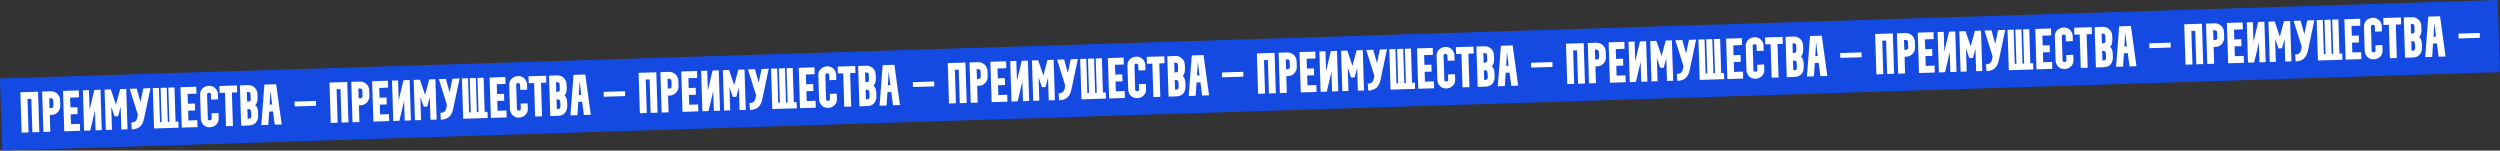 <?xml version="1.0" encoding="UTF-8"?> <svg xmlns="http://www.w3.org/2000/svg" width="4332" height="261" viewBox="0 0 4332 261" fill="none"><rect x="0" y="0" width="4332" height="261" fill="#333333" stroke="none"/> <rect width="4330" height="125" transform="translate(0 135.952) rotate(-1.799)" fill="#144AE2"></rect> <path d="M65.953 158.892L68.151 228.858L56.157 229.235L54.336 171.263L47.639 171.474L49.46 229.445L37.466 229.822L35.268 159.856L65.953 158.892ZM72.996 158.671L88.188 158.194C90.32 158.127 92.333 158.497 94.226 159.305C96.117 160.046 97.784 161.094 99.227 162.449C100.67 163.805 101.821 165.403 102.679 167.243C103.604 169.082 104.1 171.067 104.167 173.2L104.481 183.195C104.548 185.327 104.178 187.34 103.37 189.232C102.629 191.123 101.581 192.79 100.226 194.234C98.87 195.677 97.273 196.861 95.435 197.786C93.594 198.644 91.608 199.107 89.475 199.174L86.277 199.274L87.187 228.26L75.193 228.637L72.996 158.671ZM85.9 187.28L89.099 187.18C90.031 187.15 90.821 186.792 91.466 186.105C92.176 185.349 92.516 184.504 92.487 183.571L92.173 173.576C92.144 172.643 91.752 171.855 90.998 171.212C90.309 170.5 89.498 170.159 88.565 170.188L85.366 170.288L85.9 187.28ZM111.359 227.501L109.161 157.535L136.448 156.678L136.825 168.672L121.532 169.152L122.066 186.144L134.16 185.764L134.537 197.758L122.443 198.138L122.976 215.13L138.369 214.646L138.746 226.64L111.359 227.501ZM145.768 226.42L143.57 156.454L154.165 156.121L155.245 190.504L163.46 155.829L174.155 155.493L176.353 225.459L165.658 225.795L164.581 191.512L156.463 226.084L145.768 226.42ZM191.795 154.939L191.998 155.033L200.926 181.266L208.093 154.627L208.087 154.427L218.781 154.092L220.979 224.057L210.285 224.393L209.051 185.112L204.662 201.458L198.565 201.65L192.734 184.825L193.993 224.905L183.398 225.238L181.2 155.272L191.795 154.939ZM236.955 153.521L243.393 176.93L248.349 153.163L260.743 152.773L249.682 205.146C249.045 208.235 248.164 210.964 247.037 213.334C245.909 215.637 244.503 217.582 242.819 219.169C241.132 220.689 239.069 221.888 236.628 222.765C234.255 223.64 231.47 224.161 228.273 224.328L227.397 212.35C229.796 212.274 231.651 211.883 232.963 211.174C234.341 210.464 235.412 209.53 236.176 208.372C236.938 207.148 237.494 205.729 237.844 204.118C238.191 202.439 238.534 200.628 238.873 198.683L224.761 153.904L236.955 153.521ZM275.351 152.314L277.213 211.585L280.112 211.494L278.25 152.223L288.845 151.891L290.706 211.161L293.505 211.073L291.643 151.803L302.338 151.467L304.2 210.738L309.097 210.584L309.433 221.278L266.954 222.613L264.756 152.647L275.351 152.314ZM314.931 221.106L312.733 151.14L340.019 150.283L340.396 162.277L325.104 162.758L325.637 179.749L337.731 179.369L338.108 191.363L326.014 191.743L326.548 208.735L341.94 208.251L342.317 220.245L314.931 221.106ZM348.03 206.259L346.702 163.98C346.631 161.714 347 159.668 347.81 157.842C348.617 155.949 349.701 154.348 351.06 153.038C352.485 151.659 354.152 150.606 356.064 149.879C357.973 149.085 360.027 148.654 362.226 148.585C364.292 148.52 366.237 148.859 368.061 149.602C369.885 150.345 371.485 151.362 372.859 152.653C374.3 153.942 375.417 155.508 376.208 157.35C377.064 159.124 377.524 161.011 377.587 163.01L377.875 172.205L365.781 172.585L365.493 163.39C365.457 162.257 365.001 161.538 364.124 161.232C363.314 160.924 362.443 160.784 361.51 160.813C360.777 160.837 360.119 161.124 359.536 161.676C359.02 162.226 358.773 162.867 358.796 163.6L360.124 205.879C360.16 207.012 360.582 207.732 361.392 208.04C362.269 208.346 363.174 208.485 364.107 208.455C364.84 208.432 365.464 208.146 365.981 207.596C366.564 207.044 366.844 206.402 366.821 205.669L366.526 196.273L378.62 195.894L378.915 205.289C378.986 207.554 378.618 209.634 377.81 211.527C377 213.353 375.882 214.922 374.456 216.234C373.097 217.544 371.462 218.596 369.553 219.39C367.641 220.117 365.586 220.515 363.387 220.584C361.322 220.649 359.378 220.343 357.556 219.667C355.731 218.924 354.132 217.907 352.757 216.616C351.381 215.258 350.264 213.693 349.408 211.919C348.552 210.145 348.093 208.258 348.03 206.259ZM380.137 149.023L410.622 148.065L410.999 160.059L401.803 160.348L403.624 218.32L391.63 218.696L389.809 160.725L380.514 161.017L380.137 149.023ZM415.67 148.007L430.159 147.451C432.291 147.384 434.304 147.755 436.197 148.562C438.088 149.303 439.755 150.352 441.198 151.707C442.642 153.062 443.792 154.66 444.65 156.501C445.509 158.342 445.971 160.328 446.038 162.46L446.355 169.354C446.428 171.686 446.199 173.961 445.669 176.179C445.203 178.328 444.131 180.296 442.453 182.083L442.456 182.183C444.376 183.856 445.606 185.852 446.146 188.17C446.752 190.485 447.093 192.842 447.168 195.241L447.291 199.139C447.46 204.536 446.197 208.912 443.501 212.265C440.869 215.549 436.755 217.279 431.158 217.455L417.864 217.872L415.67 148.007ZM431.09 205.751C432.889 205.694 434.075 205.224 434.648 204.339C435.22 203.454 435.478 202.111 435.422 200.312L435.146 194.718C435.102 193.319 434.934 192.224 434.642 191.432C434.351 190.641 433.933 190.087 433.39 189.771C432.844 189.388 432.17 189.176 431.369 189.134C430.633 189.09 429.766 189.084 428.767 189.116L428.667 189.119L429.191 205.811L431.09 205.751ZM430.154 175.966C431.087 175.936 432.046 175.673 433.031 175.175C434.016 174.677 434.488 173.795 434.449 172.529L434.166 163.534C434.11 161.734 433.672 160.548 432.854 159.973C432.102 159.396 430.86 159.135 429.127 159.19L427.728 159.234L428.255 176.025L430.154 175.966ZM452.835 216.774L458.134 146.573L478.524 145.932L488.118 215.665L476.124 216.042L473.103 193.126L466.406 193.336L464.929 216.394L452.835 216.774ZM471.527 181.169L468.668 157.047L467.229 181.304L471.527 181.169ZM510.39 176.047L547.371 174.885L547.635 183.281L510.653 184.442L510.39 176.047ZM601.607 142.066L603.805 212.031L591.81 212.408L589.989 154.437L583.293 154.647L585.114 212.618L573.12 212.995L570.922 143.03L601.607 142.066ZM608.649 141.845L623.842 141.367C625.974 141.3 627.987 141.671 629.88 142.478C631.771 143.219 633.438 144.267 634.881 145.623C636.324 146.978 637.475 148.576 638.333 150.417C639.258 152.255 639.754 154.241 639.821 156.373L640.135 166.368C640.202 168.5 639.831 170.513 639.024 172.406C638.283 174.297 637.235 175.964 635.879 177.407C634.524 178.85 632.927 180.034 631.088 180.959C629.248 181.817 627.261 182.28 625.129 182.347L621.931 182.448L622.841 211.433L610.847 211.81L608.649 141.845ZM621.554 170.453L624.752 170.353C625.685 170.324 626.474 169.965 627.12 169.278C627.83 168.522 628.17 167.678 628.141 166.745L627.827 156.75C627.797 155.817 627.406 155.029 626.652 154.385C625.963 153.673 625.151 153.332 624.219 153.361L621.02 153.462L621.554 170.453ZM647.013 210.674L644.815 140.708L672.102 139.851L672.478 151.845L657.186 152.326L657.72 169.317L669.814 168.937L670.19 180.932L658.096 181.311L658.63 198.303L674.023 197.82L674.399 209.814L647.013 210.674ZM681.422 209.593L679.224 139.628L689.819 139.295L690.899 173.678L699.114 139.003L709.809 138.667L712.007 208.632L701.312 208.968L700.235 174.685L692.116 209.257L681.422 209.593ZM727.449 138.113L727.652 138.206L736.58 164.439L743.747 137.801L743.74 137.601L754.435 137.265L756.633 207.23L745.938 207.566L744.704 168.286L740.315 184.632L734.218 184.823L728.387 167.998L729.646 208.078L719.052 208.411L716.854 138.445L727.449 138.113ZM772.608 136.694L779.046 160.103L784.003 136.336L796.397 135.947L785.335 188.32C784.699 191.408 783.817 194.137 782.691 196.507C781.563 198.81 780.157 200.755 778.472 202.342C776.786 203.863 774.723 205.061 772.282 205.938C769.909 206.813 767.123 207.334 763.927 207.502L763.051 195.523C765.449 195.448 767.305 195.056 768.616 194.348C769.995 193.638 771.066 192.703 771.83 191.546C772.592 190.321 773.148 188.903 773.497 187.291C773.845 185.613 774.188 183.801 774.527 181.856L760.414 137.077L772.608 136.694ZM811.005 135.488L812.867 194.759L815.765 194.668L813.904 135.397L824.498 135.064L826.36 194.335L829.159 194.247L827.297 134.976L837.992 134.64L839.854 193.911L844.751 193.757L845.087 204.452L802.608 205.786L800.41 135.821L811.005 135.488ZM850.584 204.279L848.387 134.314L875.673 133.456L876.05 145.451L860.757 145.931L861.291 162.923L873.385 162.543L873.762 174.537L861.668 174.917L862.202 191.908L877.594 191.425L877.971 203.419L850.584 204.279ZM883.684 189.433L882.356 147.153C882.284 144.888 882.654 142.842 883.463 141.016C884.271 139.123 885.355 137.521 886.714 136.211C888.138 134.832 889.806 133.78 891.718 133.053C893.627 132.259 895.681 131.827 897.88 131.758C899.946 131.693 901.891 132.033 903.715 132.776C905.539 133.519 907.138 134.536 908.513 135.827C909.954 137.115 911.07 138.681 911.862 140.524C912.718 142.298 913.178 144.184 913.24 146.183L913.529 155.379L901.435 155.759L901.146 146.563C901.111 145.43 900.655 144.711 899.778 144.405C898.968 144.097 898.096 143.958 897.164 143.987C896.431 144.01 895.773 144.297 895.19 144.849C894.673 145.399 894.427 146.041 894.45 146.773L895.778 189.053C895.813 190.185 896.236 190.906 897.046 191.214C897.923 191.52 898.828 191.658 899.761 191.629C900.494 191.606 901.118 191.319 901.635 190.77C902.218 190.218 902.497 189.575 902.474 188.842L902.179 179.447L914.273 179.067L914.569 188.462C914.64 190.728 914.271 192.807 913.464 194.7C912.654 196.526 911.536 198.096 910.11 199.408C908.75 200.718 907.116 201.77 905.207 202.563C903.295 203.29 901.24 203.688 899.041 203.757C896.975 203.822 895.032 203.517 893.209 202.84C891.385 202.097 889.786 201.08 888.411 199.789C887.035 198.432 885.918 196.866 885.062 195.092C884.206 193.318 883.747 191.432 883.684 189.433ZM915.791 132.196L946.276 131.239L946.653 143.233L937.457 143.522L939.278 201.493L927.284 201.87L925.463 143.898L916.168 144.19L915.791 132.196ZM951.323 131.18L965.813 130.625C967.945 130.558 969.958 130.928 971.851 131.736C973.742 132.477 975.409 133.525 976.852 134.88C978.295 136.236 979.446 137.834 980.304 139.674C981.162 141.515 981.625 143.501 981.692 145.634L982.009 152.527C982.082 154.859 981.853 157.134 981.323 159.352C980.856 161.501 979.784 163.469 978.106 165.256L978.11 165.356C980.03 167.03 981.26 169.026 981.799 171.343C982.406 173.658 982.746 176.016 982.822 178.414L982.944 182.312C983.114 187.71 981.851 192.085 979.155 195.438C976.523 198.722 972.409 200.452 966.811 200.628L953.518 201.046L951.323 131.18ZM966.744 188.924C968.543 188.868 969.729 188.397 970.301 187.512C970.874 186.627 971.132 185.285 971.075 183.486L970.799 177.892C970.756 176.492 970.588 175.397 970.296 174.606C970.004 173.815 969.587 173.261 969.043 172.944C968.498 172.561 967.824 172.349 967.022 172.307C966.287 172.264 965.42 172.258 964.42 172.289L964.32 172.292L964.845 188.984L966.744 188.924ZM965.808 159.139C966.741 159.11 967.7 158.846 968.685 158.348C969.67 157.851 970.142 156.969 970.102 155.703L969.82 146.707C969.763 144.908 969.326 143.721 968.507 143.146C967.756 142.57 966.514 142.309 964.781 142.363L963.382 142.407L963.909 159.199L965.808 159.139ZM988.489 199.947L993.787 129.746L1014.18 129.106L1023.77 198.839L1011.78 199.216L1008.76 176.299L1002.06 176.509L1000.58 199.567L988.489 199.947ZM1007.18 164.343L1004.32 140.221L1002.88 164.478L1007.18 164.343ZM1046.04 159.22L1083.03 158.058L1083.29 166.454L1046.31 167.616L1046.04 159.22ZM1137.26 125.239L1139.46 195.205L1127.46 195.581L1125.64 137.61L1118.95 137.82L1120.77 195.792L1108.77 196.169L1106.58 126.203L1137.26 125.239ZM1144.3 125.018L1159.5 124.541C1161.63 124.474 1163.64 124.844 1165.53 125.652C1167.42 126.393 1169.09 127.441 1170.53 128.796C1171.98 130.152 1173.13 131.75 1173.99 133.59C1174.91 135.429 1175.41 137.414 1175.47 139.546L1175.79 149.541C1175.86 151.674 1175.49 153.686 1174.68 155.579C1173.94 157.47 1172.89 159.137 1171.53 160.581C1170.18 162.024 1168.58 163.208 1166.74 164.133C1164.9 164.991 1162.92 165.454 1160.78 165.52L1157.58 165.621L1158.49 194.607L1146.5 194.983L1144.3 125.018ZM1157.21 153.627L1160.41 153.526C1161.34 153.497 1162.13 153.139 1162.77 152.452C1163.48 151.696 1163.82 150.851 1163.79 149.918L1163.48 139.923C1163.45 138.99 1163.06 138.202 1162.31 137.559C1161.62 136.847 1160.81 136.505 1159.87 136.535L1156.67 136.635L1157.21 153.627ZM1182.67 193.847L1180.47 123.882L1207.76 123.025L1208.13 135.019L1192.84 135.499L1193.37 152.491L1205.47 152.111L1205.84 164.105L1193.75 164.485L1194.28 181.477L1209.68 180.993L1210.05 192.987L1182.67 193.847ZM1217.08 192.766L1214.88 122.801L1225.47 122.468L1226.55 156.851L1234.77 122.176L1245.46 121.84L1247.66 191.806L1236.97 192.142L1235.89 157.859L1227.77 192.431L1217.08 192.766ZM1263.1 121.286L1263.31 121.38L1272.23 147.612L1279.4 120.974L1279.39 120.774L1290.09 120.438L1292.29 190.404L1281.59 190.74L1280.36 151.459L1275.97 167.805L1269.87 167.997L1264.04 151.171L1265.3 191.252L1254.71 191.584L1252.51 121.619L1263.1 121.286ZM1308.26 119.867L1314.7 143.277L1319.66 119.51L1332.05 119.12L1320.99 171.493C1320.35 174.582 1319.47 177.311 1318.34 179.68C1317.22 181.984 1315.81 183.929 1314.13 185.516C1312.44 187.036 1310.38 188.235 1307.94 189.112C1305.56 189.987 1302.78 190.508 1299.58 190.675L1298.7 178.697C1301.1 178.621 1302.96 178.229 1304.27 177.521C1305.65 176.811 1306.72 175.877 1307.48 174.719C1308.25 173.494 1308.8 172.076 1309.15 170.465C1309.5 168.786 1309.84 166.974 1310.18 165.03L1296.07 120.251L1308.26 119.867ZM1346.66 118.661L1348.52 177.932L1351.42 177.841L1349.56 118.57L1360.15 118.237L1362.01 177.508L1364.81 177.42L1362.95 118.15L1373.65 117.814L1375.51 177.084L1380.4 176.931L1380.74 187.625L1338.26 188.96L1336.06 118.994L1346.66 118.661ZM1386.24 187.453L1384.04 117.487L1411.33 116.63L1411.7 128.624L1396.41 129.104L1396.94 146.096L1409.04 145.716L1409.42 157.71L1397.32 158.09L1397.86 175.082L1413.25 174.598L1413.62 186.592L1386.24 187.453ZM1419.34 172.606L1418.01 130.327C1417.94 128.061 1418.31 126.015 1419.12 124.189C1419.92 122.296 1421.01 120.695 1422.37 119.385C1423.79 118.006 1425.46 116.953 1427.37 116.226C1429.28 115.432 1431.33 115.001 1433.53 114.932C1435.6 114.867 1437.54 115.206 1439.37 115.949C1441.19 116.692 1442.79 117.709 1444.17 119C1445.61 120.289 1446.72 121.854 1447.52 123.697C1448.37 125.471 1448.83 127.358 1448.89 129.357L1449.18 138.552L1437.09 138.932L1436.8 129.737C1436.76 128.604 1436.31 127.884 1435.43 127.578C1434.62 127.27 1433.75 127.131 1432.82 127.16C1432.08 127.183 1431.43 127.471 1430.84 128.023C1430.33 128.573 1430.08 129.214 1430.1 129.947L1431.43 172.226C1431.47 173.359 1431.89 174.079 1432.7 174.387C1433.58 174.693 1434.48 174.832 1435.41 174.802C1436.15 174.779 1436.77 174.493 1437.29 173.943C1437.87 173.391 1438.15 172.749 1438.13 172.016L1437.83 162.62L1449.93 162.24L1450.22 171.636C1450.29 173.901 1449.93 175.981 1449.12 177.874C1448.31 179.7 1447.19 181.269 1445.76 182.581C1444.4 183.891 1442.77 184.943 1440.86 185.737C1438.95 186.464 1436.89 186.862 1434.69 186.931C1432.63 186.996 1430.69 186.69 1428.86 186.014C1427.04 185.27 1425.44 184.253 1424.07 182.963C1422.69 181.605 1421.57 180.039 1420.72 178.265C1419.86 176.491 1419.4 174.605 1419.34 172.606ZM1451.44 115.37L1481.93 114.412L1482.31 126.406L1473.11 126.695L1474.93 184.666L1462.94 185.043L1461.12 127.072L1451.82 127.364L1451.44 115.37ZM1486.98 114.354L1501.47 113.798C1503.6 113.731 1505.61 114.102 1507.5 114.909C1509.4 115.65 1511.06 116.698 1512.51 118.054C1513.95 119.409 1515.1 121.007 1515.96 122.848C1516.82 124.688 1517.28 126.675 1517.35 128.807L1517.66 135.701C1517.74 138.033 1517.51 140.308 1516.98 142.526C1516.51 144.675 1515.44 146.643 1513.76 148.429L1513.76 148.529C1515.68 150.203 1516.91 152.199 1517.45 154.516C1518.06 156.832 1518.4 159.189 1518.48 161.588L1518.6 165.486C1518.77 170.883 1517.5 175.258 1514.81 178.611C1512.18 181.896 1508.06 183.626 1502.47 183.801L1489.17 184.219L1486.98 114.354ZM1502.4 172.098C1504.2 172.041 1505.38 171.571 1505.96 170.685C1506.53 169.8 1506.79 168.458 1506.73 166.659L1506.45 161.065C1506.41 159.666 1506.24 158.57 1505.95 157.779C1505.66 156.988 1505.24 156.434 1504.7 156.118C1504.15 155.735 1503.48 155.522 1502.68 155.481C1501.94 155.437 1501.07 155.431 1500.07 155.463L1499.97 155.466L1500.5 172.157L1502.4 172.098ZM1501.46 142.313C1502.39 142.283 1503.35 142.02 1504.34 141.522C1505.32 141.024 1505.8 140.142 1505.76 138.876L1505.47 129.88C1505.42 128.081 1504.98 126.894 1504.16 126.32C1503.41 125.743 1502.17 125.482 1500.43 125.537L1499.04 125.58L1499.56 142.372L1501.46 142.313ZM1524.14 183.121L1529.44 112.92L1549.83 112.279L1559.43 182.012L1547.43 182.389L1544.41 159.473L1537.71 159.683L1536.24 182.741L1524.14 183.121ZM1542.83 147.516L1539.98 123.394L1538.54 147.651L1542.83 147.516ZM1581.7 142.393L1618.68 141.232L1618.94 149.628L1581.96 150.789L1581.7 142.393ZM1672.91 108.413L1675.11 178.378L1663.12 178.755L1661.3 120.783L1654.6 120.994L1656.42 178.965L1644.43 179.342L1642.23 109.377L1672.91 108.413ZM1679.96 108.191L1695.15 107.714C1697.28 107.647 1699.29 108.017 1701.19 108.825C1703.08 109.566 1704.75 110.614 1706.19 111.97C1707.63 113.325 1708.78 114.923 1709.64 116.764C1710.57 118.602 1711.06 120.588 1711.13 122.72L1711.44 132.715C1711.51 134.847 1711.14 136.86 1710.33 138.753C1709.59 140.644 1708.54 142.311 1707.19 143.754C1705.83 145.197 1704.23 146.381 1702.4 147.306C1700.56 148.164 1698.57 148.627 1696.44 148.694L1693.24 148.794L1694.15 177.78L1682.15 178.157L1679.96 108.191ZM1692.86 136.8L1696.06 136.7C1696.99 136.671 1697.78 136.312 1698.43 135.625C1699.14 134.869 1699.48 134.025 1699.45 133.092L1699.13 123.097C1699.1 122.164 1698.71 121.376 1697.96 120.732C1697.27 120.02 1696.46 119.679 1695.53 119.708L1692.33 119.809L1692.86 136.8ZM1718.32 177.021L1716.12 107.055L1743.41 106.198L1743.79 118.192L1728.49 118.673L1729.03 135.664L1741.12 135.284L1741.5 147.278L1729.4 147.658L1729.94 164.65L1745.33 164.166L1745.71 176.16L1718.32 177.021ZM1752.73 175.94L1750.53 105.974L1761.13 105.642L1762.21 140.025L1770.42 105.35L1781.12 105.014L1783.31 174.979L1772.62 175.315L1771.54 141.032L1763.42 175.604L1752.73 175.94ZM1798.76 104.46L1798.96 104.553L1807.89 130.786L1815.05 104.148L1815.05 103.948L1825.74 103.612L1827.94 173.577L1817.25 173.913L1816.01 134.633L1811.62 150.978L1805.53 151.17L1799.69 134.345L1800.95 174.425L1790.36 174.758L1788.16 104.792L1798.76 104.46ZM1843.92 103.041L1850.35 126.45L1855.31 102.683L1867.7 102.294L1856.64 154.667C1856.01 157.755 1855.12 160.484 1854 162.854C1852.87 165.157 1851.46 167.102 1849.78 168.689C1848.09 170.21 1846.03 171.408 1843.59 172.285C1841.22 173.16 1838.43 173.681 1835.23 173.848L1834.36 161.87C1836.76 161.795 1838.61 161.403 1839.92 160.695C1841.3 159.984 1842.37 159.05 1843.14 157.892C1843.9 156.668 1844.46 155.25 1844.8 153.638C1845.15 151.96 1845.5 150.148 1845.83 148.203L1831.72 103.424L1843.92 103.041ZM1882.31 101.835L1884.17 161.106L1887.07 161.014L1885.21 101.744L1895.81 101.411L1897.67 160.682L1900.47 160.594L1898.6 101.323L1909.3 100.987L1911.16 160.258L1916.06 160.104L1916.39 170.799L1873.92 172.133L1871.72 102.168L1882.31 101.835ZM1921.89 170.626L1919.69 100.66L1946.98 99.803L1947.36 111.797L1932.06 112.278L1932.6 129.269L1944.69 128.889L1945.07 140.884L1932.98 141.263L1933.51 158.255L1948.9 157.772L1949.28 169.766L1921.89 170.626ZM1954.99 155.779L1953.66 113.5C1953.59 111.235 1953.96 109.189 1954.77 107.362C1955.58 105.469 1956.66 103.868 1958.02 102.558C1959.45 101.179 1961.11 100.126 1963.03 99.399C1964.93 98.606 1966.99 98.174 1969.19 98.105C1971.25 98.04 1973.2 98.379 1975.02 99.123C1976.85 99.866 1978.45 100.883 1979.82 102.173C1981.26 103.462 1982.38 105.028 1983.17 106.871C1984.03 108.645 1984.49 110.531 1984.55 112.53L1984.84 121.726L1972.74 122.105L1972.45 112.91C1972.42 111.777 1971.96 111.058 1971.09 110.752C1970.28 110.444 1969.4 110.304 1968.47 110.334C1967.74 110.357 1967.08 110.644 1966.5 111.196C1965.98 111.746 1965.73 112.387 1965.76 113.12L1967.09 155.399C1967.12 156.532 1967.54 157.253 1968.35 157.561C1969.23 157.867 1970.14 158.005 1971.07 157.976C1971.8 157.953 1972.43 157.666 1972.94 157.116C1973.53 156.565 1973.81 155.922 1973.78 155.189L1973.49 145.794L1985.58 145.414L1985.88 154.809C1985.95 157.075 1985.58 159.154 1984.77 161.047C1983.96 162.873 1982.84 164.443 1981.42 165.755C1980.06 167.065 1978.42 168.116 1976.51 168.91C1974.6 169.637 1972.55 170.035 1970.35 170.104C1968.28 170.169 1966.34 169.863 1964.52 169.187C1962.69 168.444 1961.09 167.427 1959.72 166.136C1958.34 164.779 1957.23 163.213 1956.37 161.439C1955.51 159.665 1955.05 157.778 1954.99 155.779ZM1987.1 98.543L2017.58 97.585L2017.96 109.58L2008.76 109.868L2010.59 167.84L1998.59 168.217L1996.77 110.245L1987.48 110.537L1987.1 98.543ZM2022.63 97.527L2037.12 96.972C2039.25 96.905 2041.27 97.275 2043.16 98.083C2045.05 98.824 2046.72 99.872 2048.16 101.227C2049.6 102.583 2050.75 104.181 2051.61 106.021C2052.47 107.862 2052.93 109.848 2053 111.981L2053.32 118.874C2053.39 121.206 2053.16 123.481 2052.63 125.699C2052.16 127.848 2051.09 129.816 2049.41 131.603L2049.42 131.703C2051.34 133.377 2052.57 135.372 2053.11 137.69C2053.71 140.005 2054.05 142.362 2054.13 144.761L2054.25 148.659C2054.42 154.057 2053.16 158.432 2050.46 161.785C2047.83 165.069 2043.72 166.799 2038.12 166.975L2024.83 167.392L2022.63 97.527ZM2038.05 155.271C2039.85 155.215 2041.04 154.744 2041.61 153.859C2042.18 152.974 2042.44 151.632 2042.38 149.833L2042.11 144.238C2042.06 142.839 2041.9 141.744 2041.6 140.953C2041.31 140.161 2040.89 139.608 2040.35 139.291C2039.81 138.908 2039.13 138.696 2038.33 138.654C2037.59 138.611 2036.73 138.605 2035.73 138.636L2035.63 138.639L2036.15 155.331L2038.05 155.271ZM2037.12 125.486C2038.05 125.457 2039.01 125.193 2039.99 124.695C2040.98 124.197 2041.45 123.315 2041.41 122.049L2041.13 113.054C2041.07 111.255 2040.63 110.068 2039.81 109.493C2039.06 108.917 2037.82 108.656 2036.09 108.71L2034.69 108.754L2035.22 125.546L2037.12 125.486ZM2059.8 166.294L2065.09 96.093L2085.48 95.453L2095.08 165.186L2083.09 165.562L2080.06 142.646L2073.37 142.856L2071.89 165.914L2059.8 166.294ZM2078.49 130.69L2075.63 106.567L2074.19 130.825L2078.49 130.69ZM2117.35 125.567L2154.33 124.405L2154.6 132.801L2117.61 133.963L2117.35 125.567ZM2208.57 91.586L2210.77 161.552L2198.77 161.928L2196.95 103.957L2190.25 104.167L2192.08 162.139L2180.08 162.515L2177.88 92.55L2208.57 91.586ZM2215.61 91.365L2230.8 90.888C2232.94 90.821 2234.95 91.191 2236.84 91.999C2238.73 92.74 2240.4 93.788 2241.84 95.143C2243.29 96.498 2244.44 98.096 2245.29 99.937C2246.22 101.776 2246.72 103.761 2246.78 105.893L2247.1 115.888C2247.16 118.021 2246.79 120.033 2245.99 121.926C2245.24 123.817 2244.2 125.484 2242.84 126.927C2241.49 128.371 2239.89 129.555 2238.05 130.48C2236.21 131.338 2234.22 131.8 2232.09 131.867L2228.89 131.968L2229.8 160.954L2217.81 161.33L2215.61 91.365ZM2228.52 119.974L2231.71 119.873C2232.65 119.844 2233.44 119.486 2234.08 118.798C2234.79 118.042 2235.13 117.198 2235.1 116.265L2234.79 106.27C2234.76 105.337 2234.37 104.549 2233.61 103.906C2232.92 103.194 2232.11 102.852 2231.18 102.882L2227.98 102.982L2228.52 119.974ZM2253.97 160.194L2251.78 90.229L2279.06 89.372L2279.44 101.366L2264.15 101.846L2264.68 118.838L2276.78 118.458L2277.15 130.452L2265.06 130.832L2265.59 147.823L2280.98 147.34L2281.36 159.334L2253.97 160.194ZM2288.38 159.113L2286.19 89.148L2296.78 88.815L2297.86 123.198L2306.08 88.523L2316.77 88.187L2318.97 158.153L2308.27 158.489L2307.2 124.205L2299.08 158.777L2288.38 159.113ZM2334.41 87.633L2334.61 87.727L2343.54 113.959L2350.71 87.321L2350.7 87.121L2361.4 86.785L2363.59 156.751L2352.9 157.087L2351.67 117.806L2347.28 134.152L2341.18 134.343L2335.35 117.518L2336.61 157.598L2326.01 157.931L2323.82 87.966L2334.41 87.633ZM2379.57 86.214L2386.01 109.624L2390.96 85.856L2403.36 85.467L2392.3 137.84C2391.66 140.928 2390.78 143.657 2389.65 146.027C2388.52 148.33 2387.12 150.276 2385.43 151.863C2383.75 153.383 2381.68 154.582 2379.24 155.459C2376.87 156.334 2374.08 156.855 2370.89 157.022L2370.01 145.043C2372.41 144.968 2374.27 144.576 2375.58 143.868C2376.96 143.158 2378.03 142.224 2378.79 141.066C2379.55 139.841 2380.11 138.423 2380.46 136.811C2380.81 135.133 2381.15 133.321 2381.49 131.376L2367.38 86.597L2379.57 86.214ZM2417.97 85.008L2419.83 144.279L2422.73 144.188L2420.86 84.917L2431.46 84.584L2433.32 143.855L2436.12 143.767L2434.26 84.496L2444.95 84.16L2446.81 143.431L2451.71 143.277L2452.05 153.972L2409.57 155.306L2407.37 85.341L2417.97 85.008ZM2457.55 153.799L2455.35 83.834L2482.63 82.977L2483.01 94.971L2467.72 95.451L2468.25 112.443L2480.35 112.063L2480.72 124.057L2468.63 124.437L2469.16 141.429L2484.56 140.945L2484.93 152.939L2457.55 153.799ZM2490.65 138.953L2489.32 96.674C2489.25 94.408 2489.62 92.362 2490.42 90.536C2491.23 88.643 2492.32 87.041 2493.68 85.731C2495.1 84.353 2496.77 83.3 2498.68 82.573C2500.59 81.779 2502.64 81.348 2504.84 81.279C2506.91 81.214 2508.85 81.553 2510.68 82.296C2512.5 83.039 2514.1 84.056 2515.47 85.347C2516.92 86.635 2518.03 88.201 2518.82 90.044C2519.68 91.818 2520.14 93.704 2520.2 95.704L2520.49 104.899L2508.4 105.279L2508.11 96.083C2508.07 94.951 2507.62 94.231 2506.74 93.925C2505.93 93.617 2505.06 93.478 2504.12 93.507C2503.39 93.53 2502.73 93.818 2502.15 94.37C2501.63 94.919 2501.39 95.561 2501.41 96.294L2502.74 138.573C2502.77 139.706 2503.2 140.426 2504.01 140.734C2504.88 141.04 2505.79 141.178 2506.72 141.149C2507.45 141.126 2508.08 140.84 2508.6 140.29C2509.18 139.738 2509.46 139.096 2509.44 138.363L2509.14 128.967L2521.23 128.587L2521.53 137.983C2521.6 140.248 2521.23 142.327 2520.43 144.22C2519.62 146.047 2518.5 147.616 2517.07 148.928C2515.71 150.238 2514.08 151.29 2512.17 152.084C2510.26 152.811 2508.2 153.209 2506 153.278C2503.94 153.343 2501.99 153.037 2500.17 152.36C2498.35 151.617 2496.75 150.6 2495.37 149.31C2494 147.952 2492.88 146.386 2492.02 144.612C2491.17 142.838 2490.71 140.952 2490.65 138.953ZM2522.75 81.716L2553.24 80.759L2553.61 92.753L2544.42 93.042L2546.24 151.013L2534.25 151.39L2532.42 93.419L2523.13 93.711L2522.75 81.716ZM2558.28 80.7L2572.77 80.145C2574.91 80.078 2576.92 80.448 2578.81 81.256C2580.7 81.997 2582.37 83.045 2583.81 84.401C2585.26 85.756 2586.41 87.354 2587.27 89.195C2588.12 91.035 2588.59 93.022 2588.65 95.154L2588.97 102.047C2589.04 104.38 2588.81 106.655 2588.28 108.872C2587.82 111.021 2586.75 112.989 2585.07 114.776L2585.07 114.876C2586.99 116.55 2588.22 118.546 2588.76 120.863C2589.37 123.179 2589.71 125.536 2589.78 127.935L2589.91 131.833C2590.08 137.23 2588.81 141.605 2586.12 144.958C2583.48 148.242 2579.37 149.973 2573.77 150.148L2560.48 150.566L2558.28 80.7ZM2573.71 138.445C2575.5 138.388 2576.69 137.917 2577.26 137.032C2577.84 136.147 2578.09 134.805 2578.04 133.006L2577.76 127.412C2577.72 126.013 2577.55 124.917 2577.26 124.126C2576.97 123.335 2576.55 122.781 2576 122.465C2575.46 122.082 2574.79 121.869 2573.98 121.828C2573.25 121.784 2572.38 121.778 2571.38 121.809L2571.28 121.813L2571.81 138.504L2573.71 138.445ZM2572.77 108.659C2573.7 108.63 2574.66 108.366 2575.65 107.869C2576.63 107.371 2577.1 106.489 2577.06 105.223L2576.78 96.227C2576.72 94.428 2576.29 93.241 2575.47 92.667C2574.72 92.09 2573.47 91.829 2571.74 91.883L2570.34 91.927L2570.87 108.719L2572.77 108.659ZM2595.45 149.467L2600.75 79.266L2621.14 78.626L2630.73 148.359L2618.74 148.736L2615.72 125.819L2609.02 126.03L2607.54 149.087L2595.45 149.467ZM2614.14 113.863L2611.28 89.741L2609.84 113.998L2614.14 113.863ZM2653 108.74L2689.99 107.579L2690.25 115.974L2653.27 117.136L2653 108.74ZM2744.22 74.76L2746.42 144.725L2734.43 145.102L2732.6 87.13L2725.91 87.341L2727.73 145.312L2715.73 145.689L2713.54 75.723L2744.22 74.76ZM2751.26 74.538L2766.46 74.061C2768.59 73.994 2770.6 74.364 2772.49 75.172C2774.39 75.913 2776.05 76.961 2777.5 78.317C2778.94 79.672 2780.09 81.27 2780.95 83.111C2781.87 84.949 2782.37 86.934 2782.44 89.067L2782.75 99.062C2782.82 101.194 2782.45 103.207 2781.64 105.1C2780.9 106.99 2779.85 108.658 2778.49 110.101C2777.14 111.544 2775.54 112.728 2773.7 113.653C2771.86 114.511 2769.88 114.974 2767.74 115.041L2764.55 115.141L2765.46 144.127L2753.46 144.504L2751.26 74.538ZM2764.17 103.147L2767.37 103.047C2768.3 103.017 2769.09 102.659 2769.73 101.972C2770.44 101.216 2770.79 100.371 2770.76 99.439L2770.44 89.443C2770.41 88.511 2770.02 87.722 2769.27 87.079C2768.58 86.367 2767.77 86.026 2766.83 86.055L2763.64 86.156L2764.17 103.147ZM2789.63 143.368L2787.43 73.402L2814.72 72.545L2815.09 84.539L2799.8 85.019L2800.33 102.011L2812.43 101.631L2812.81 113.625L2800.71 114.005L2801.25 130.997L2816.64 130.513L2817.01 142.507L2789.63 143.368ZM2824.04 142.287L2821.84 72.321L2832.43 71.988L2833.51 106.371L2841.73 71.696L2852.42 71.361L2854.62 141.326L2843.93 141.662L2842.85 107.379L2834.73 141.951L2824.04 142.287ZM2870.06 70.806L2870.27 70.9L2879.19 97.133L2886.36 70.495L2886.36 70.295L2897.05 69.959L2899.25 139.924L2888.55 140.26L2887.32 100.979L2882.93 117.325L2876.83 117.517L2871 100.692L2872.26 140.772L2861.67 141.105L2859.47 71.139L2870.06 70.806ZM2915.22 69.388L2921.66 92.797L2926.62 69.03L2939.01 68.641L2927.95 121.014C2927.31 124.102 2926.43 126.831 2925.31 129.201C2924.18 131.504 2922.77 133.449 2921.09 135.036C2919.4 136.556 2917.34 137.755 2914.9 138.632C2912.52 139.507 2909.74 140.028 2906.54 140.195L2905.67 128.217C2908.06 128.141 2909.92 127.75 2911.23 127.042C2912.61 126.331 2913.68 125.397 2914.45 124.239C2915.21 123.015 2915.76 121.597 2916.11 119.985C2916.46 118.306 2916.8 116.495 2917.14 114.55L2903.03 69.771L2915.22 69.388ZM2953.62 68.182L2955.48 127.452L2958.38 127.361L2956.52 68.091L2967.11 67.758L2968.98 127.028L2971.77 126.941L2969.91 67.67L2980.61 67.334L2982.47 126.605L2987.37 126.451L2987.7 137.146L2945.22 138.48L2943.03 68.514L2953.62 68.182ZM2993.2 136.973L2991 67.007L3018.29 66.15L3018.66 78.144L3003.37 78.625L3003.91 95.616L3016 95.236L3016.38 107.23L3004.28 107.61L3004.82 124.602L3020.21 124.118L3020.59 136.113L2993.2 136.973ZM3026.3 122.126L3024.97 79.847C3024.9 77.582 3025.27 75.536 3026.08 73.709C3026.89 71.816 3027.97 70.215 3029.33 68.905C3030.75 67.526 3032.42 66.473 3034.33 65.746C3036.24 64.953 3038.3 64.521 3040.49 64.452C3042.56 64.387 3044.51 64.726 3046.33 65.469C3048.15 66.213 3049.75 67.229 3051.13 68.52C3052.57 69.809 3053.69 71.375 3054.48 73.217C3055.33 74.991 3055.79 76.878 3055.86 78.877L3056.14 88.072L3044.05 88.452L3043.76 79.257C3043.73 78.124 3043.27 77.405 3042.39 77.099C3041.58 76.791 3040.71 76.651 3039.78 76.681C3039.05 76.704 3038.39 76.991 3037.8 77.543C3037.29 78.093 3037.04 78.734 3037.06 79.467L3038.39 121.746C3038.43 122.879 3038.85 123.6 3039.66 123.908C3040.54 124.214 3041.44 124.352 3042.38 124.323C3043.11 124.3 3043.73 124.013 3044.25 123.463C3044.83 122.911 3045.11 122.269 3045.09 121.536L3044.79 112.141L3056.89 111.761L3057.18 121.156C3057.25 123.422 3056.89 125.501 3056.08 127.394C3055.27 129.22 3054.15 130.789 3052.73 132.101C3051.37 133.411 3049.73 134.463 3047.82 135.257C3045.91 135.984 3043.86 136.382 3041.66 136.451C3039.59 136.516 3037.65 136.21 3035.82 135.534C3034 134.791 3032.4 133.774 3031.03 132.483C3029.65 131.125 3028.53 129.56 3027.68 127.786C3026.82 126.012 3026.36 124.125 3026.3 122.126ZM3058.41 64.89L3088.89 63.932L3089.27 75.926L3080.07 76.215L3081.89 134.187L3069.9 134.563L3068.08 76.592L3058.78 76.884L3058.41 64.89ZM3093.94 63.874L3108.43 63.319C3110.56 63.252 3112.57 63.622 3114.47 64.43C3116.36 65.171 3118.02 66.219 3119.47 67.574C3120.91 68.929 3122.06 70.527 3122.92 72.368C3123.78 74.209 3124.24 76.195 3124.31 78.327L3124.62 85.221C3124.7 87.553 3124.47 89.828 3123.94 92.046C3123.47 94.195 3122.4 96.163 3120.72 97.95L3120.72 98.05C3122.64 99.724 3123.87 101.719 3124.41 104.037C3125.02 106.352 3125.36 108.709 3125.44 111.108L3125.56 115.006C3125.73 120.404 3124.47 124.779 3121.77 128.132C3119.14 131.416 3115.02 133.146 3109.43 133.322L3096.13 133.739L3093.94 63.874ZM3109.36 121.618C3111.16 121.562 3112.34 121.091 3112.92 120.206C3113.49 119.321 3113.75 117.979 3113.69 116.179L3113.41 110.585C3113.37 109.186 3113.2 108.091 3112.91 107.3C3112.62 106.508 3112.2 105.954 3111.66 105.638C3111.11 105.255 3110.44 105.043 3109.64 105.001C3108.9 104.958 3108.04 104.951 3107.04 104.983L3106.94 104.986L3107.46 121.678L3109.36 121.618ZM3108.42 91.833C3109.36 91.803 3110.32 91.54 3111.3 91.042C3112.28 90.544 3112.76 89.662 3112.72 88.396L3112.43 79.401C3112.38 77.602 3111.94 76.415 3111.12 75.84C3110.37 75.263 3109.13 75.002 3107.4 75.057L3106 75.101L3106.52 91.892L3108.42 91.833ZM3131.1 132.641L3136.4 62.44L3156.79 61.799L3166.39 131.532L3154.39 131.909L3151.37 108.993L3144.67 109.203L3143.2 132.261L3131.1 132.641ZM3149.8 97.036L3146.94 72.914L3145.5 97.171L3149.8 97.036ZM3188.66 91.914L3225.64 90.752L3225.9 99.148L3188.92 100.31L3188.66 91.914ZM3279.88 57.933L3282.07 127.898L3270.08 128.275L3268.26 70.304L3261.56 70.514L3263.38 128.486L3251.39 128.862L3249.19 58.897L3279.88 57.933ZM3286.92 57.712L3302.11 57.234C3304.24 57.167 3306.26 57.538 3308.15 58.345C3310.04 59.086 3311.71 60.135 3313.15 61.49C3314.59 62.845 3315.74 64.443 3316.6 66.284C3317.53 68.122 3318.02 70.108 3318.09 72.24L3318.4 82.235C3318.47 84.368 3318.1 86.38 3317.29 88.273C3316.55 90.164 3315.5 91.831 3314.15 93.274C3312.79 94.718 3311.2 95.901 3309.36 96.826C3307.52 97.685 3305.53 98.147 3303.4 98.214L3300.2 98.315L3301.11 127.3L3289.12 127.677L3286.92 57.712ZM3299.82 86.321L3303.02 86.22C3303.95 86.191 3304.74 85.832 3305.39 85.145C3306.1 84.389 3306.44 83.545 3306.41 82.612L3306.1 72.617C3306.07 71.684 3305.67 70.896 3304.92 70.253C3304.23 69.541 3303.42 69.199 3302.49 69.228L3299.29 69.329L3299.82 86.321ZM3325.28 126.541L3323.08 56.576L3350.37 55.718L3350.75 67.713L3335.45 68.193L3335.99 85.184L3348.08 84.805L3348.46 96.799L3336.37 97.179L3336.9 114.17L3352.29 113.687L3352.67 125.681L3325.28 126.541ZM3359.69 125.46L3357.49 55.495L3368.09 55.162L3369.17 89.545L3377.38 54.87L3388.08 54.534L3390.28 124.499L3379.58 124.835L3378.5 90.552L3370.39 125.124L3359.69 125.46ZM3405.72 53.98L3405.92 54.074L3414.85 80.306L3422.02 53.668L3422.01 53.468L3432.7 53.132L3434.9 123.098L3424.21 123.434L3422.97 84.153L3418.58 100.499L3412.49 100.69L3406.66 83.865L3407.92 123.945L3397.32 124.278L3395.12 54.313L3405.72 53.98ZM3450.88 52.561L3457.32 75.971L3462.27 52.203L3474.67 51.814L3463.6 104.187C3462.97 107.275 3462.09 110.004 3460.96 112.374C3459.83 114.677 3458.43 116.622 3456.74 118.209C3455.05 119.73 3452.99 120.929 3450.55 121.806C3448.18 122.681 3445.39 123.202 3442.2 123.369L3441.32 111.39C3443.72 111.315 3445.57 110.923 3446.89 110.215C3448.26 109.505 3449.33 108.571 3450.1 107.413C3450.86 106.188 3451.42 104.77 3451.77 103.158C3452.11 101.48 3452.46 99.668 3452.8 97.723L3438.68 52.944L3450.88 52.561ZM3489.27 51.355L3491.14 110.626L3494.03 110.535L3492.17 51.264L3502.77 50.931L3504.63 110.202L3507.43 110.114L3505.57 50.843L3516.26 50.507L3518.12 109.778L3523.02 109.624L3523.36 120.319L3480.88 121.653L3478.68 51.688L3489.27 51.355ZM3528.85 120.146L3526.66 50.181L3553.94 49.324L3554.32 61.318L3539.03 61.798L3539.56 78.79L3551.65 78.41L3552.03 90.404L3539.94 90.784L3540.47 107.775L3555.86 107.292L3556.24 119.286L3528.85 120.146ZM3561.95 105.3L3560.62 63.02C3560.55 60.755 3560.92 58.709 3561.73 56.883C3562.54 54.99 3563.62 53.388 3564.98 52.078C3566.41 50.7 3568.07 49.647 3569.99 48.92C3571.9 48.126 3573.95 47.695 3576.15 47.626C3578.21 47.561 3580.16 47.9 3581.98 48.643C3583.81 49.386 3585.41 50.403 3586.78 51.694C3588.22 52.982 3589.34 54.548 3590.13 56.391C3590.99 58.165 3591.45 60.051 3591.51 62.05L3591.8 71.246L3579.7 71.626L3579.42 62.43C3579.38 61.297 3578.92 60.578 3578.05 60.272C3577.24 59.964 3576.37 59.825 3575.43 59.854C3574.7 59.877 3574.04 60.164 3573.46 60.716C3572.94 61.266 3572.7 61.908 3572.72 62.641L3574.05 104.92C3574.08 106.053 3574.51 106.773 3575.32 107.081C3576.19 107.387 3577.1 107.525 3578.03 107.496C3578.76 107.473 3579.39 107.187 3579.9 106.637C3580.49 106.085 3580.77 105.442 3580.74 104.709L3580.45 95.314L3592.54 94.934L3592.84 104.329C3592.91 106.595 3592.54 108.674 3591.73 110.567C3590.92 112.394 3589.8 113.963 3588.38 115.275C3587.02 116.585 3585.38 117.637 3583.48 118.43C3581.56 119.157 3579.51 119.555 3577.31 119.625C3575.24 119.689 3573.3 119.384 3571.48 118.707C3569.65 117.964 3568.05 116.947 3566.68 115.656C3565.3 114.299 3564.19 112.733 3563.33 110.959C3562.47 109.185 3562.02 107.299 3561.95 105.3ZM3594.06 48.063L3624.54 47.106L3624.92 59.1L3615.73 59.389L3617.55 117.36L3605.55 117.737L3603.73 59.765L3594.44 60.057L3594.06 48.063ZM3629.59 47.047L3644.08 46.492C3646.21 46.425 3648.23 46.795 3650.12 47.603C3652.01 48.344 3653.68 49.392 3655.12 50.748C3656.56 52.103 3657.71 53.701 3658.57 55.541C3659.43 57.382 3659.89 59.369 3659.96 61.501L3660.28 68.394C3660.35 70.727 3660.12 73.001 3659.59 75.219C3659.13 77.368 3658.05 79.336 3656.38 81.123L3656.38 81.223C3658.3 82.897 3659.53 84.893 3660.07 87.21C3660.67 89.526 3661.02 91.883 3661.09 94.281L3661.21 98.18C3661.38 103.577 3660.12 107.952 3657.42 111.305C3654.79 114.589 3650.68 116.319 3645.08 116.495L3631.79 116.913L3629.59 47.047ZM3645.01 104.792C3646.81 104.735 3648 104.264 3648.57 103.379C3649.14 102.494 3649.4 101.152 3649.34 99.353L3649.07 93.759C3649.02 92.359 3648.86 91.264 3648.56 90.473C3648.27 89.682 3647.86 89.128 3647.31 88.811C3646.77 88.428 3646.09 88.216 3645.29 88.175C3644.56 88.131 3643.69 88.125 3642.69 88.156L3642.59 88.159L3643.11 104.851L3645.01 104.792ZM3644.08 75.006C3645.01 74.977 3645.97 74.713 3646.95 74.216C3647.94 73.718 3648.41 72.836 3648.37 71.57L3648.09 62.574C3648.03 60.775 3647.59 59.588 3646.78 59.014C3646.02 58.437 3644.78 58.176 3643.05 58.23L3641.65 58.274L3642.18 75.066L3644.08 75.006ZM3666.76 115.814L3672.06 45.613L3692.45 44.973L3702.04 114.706L3690.05 115.083L3687.03 92.166L3680.33 92.377L3678.85 115.434L3666.76 115.814ZM3685.45 80.21L3682.59 56.088L3681.15 80.345L3685.45 80.21ZM3724.31 75.087L3761.29 73.925L3761.56 82.321L3724.58 83.483L3724.31 75.087ZM3815.53 41.106L3817.73 111.072L3805.73 111.449L3803.91 53.477L3797.22 53.688L3799.04 111.659L3787.04 112.036L3784.84 42.07L3815.53 41.106ZM3822.57 40.885L3837.76 40.408C3839.9 40.341 3841.91 40.711 3843.8 41.519C3845.69 42.26 3847.36 43.308 3848.8 44.663C3850.25 46.019 3851.4 47.617 3852.26 49.457C3853.18 51.296 3853.68 53.281 3853.74 55.413L3854.06 65.409C3854.12 67.541 3853.75 69.553 3852.95 71.447C3852.21 73.337 3851.16 75.004 3849.8 76.448C3848.45 77.891 3846.85 79.075 3845.01 80C3843.17 80.858 3841.18 81.321 3839.05 81.388L3835.85 81.488L3836.76 110.474L3824.77 110.851L3822.57 40.885ZM3835.48 69.494L3838.67 69.394C3839.61 69.364 3840.4 69.006 3841.04 68.319C3841.75 67.563 3842.09 66.718 3842.06 65.785L3841.75 55.79C3841.72 54.857 3841.33 54.069 3840.57 53.426C3839.89 52.714 3839.07 52.373 3838.14 52.402L3834.94 52.502L3835.48 69.494ZM3860.94 109.714L3858.74 39.749L3886.02 38.892L3886.4 50.886L3871.11 51.366L3871.64 68.358L3883.74 67.978L3884.11 79.972L3872.02 80.352L3872.55 97.344L3887.95 96.86L3888.32 108.854L3860.94 109.714ZM3895.34 108.634L3893.15 38.668L3903.74 38.335L3904.82 72.718L3913.04 38.043L3923.73 37.707L3925.93 107.673L3915.23 108.009L3914.16 73.726L3906.04 108.298L3895.34 108.634ZM3941.37 37.153L3941.57 37.247L3950.5 63.48L3957.67 36.841L3957.66 36.641L3968.36 36.306L3970.56 106.271L3959.86 106.607L3958.63 67.326L3954.24 83.672L3948.14 83.864L3942.31 67.038L3943.57 107.119L3932.97 107.452L3930.78 37.486L3941.37 37.153ZM3986.53 35.735L3992.97 59.144L3997.93 35.377L4010.32 34.987L3999.26 87.361C3998.62 90.449 3997.74 93.178 3996.61 95.547C3995.49 97.851 3994.08 99.796 3992.39 101.383C3990.71 102.903 3988.65 104.102 3986.2 104.979C3983.83 105.854 3981.05 106.375 3977.85 106.542L3976.97 94.564C3979.37 94.488 3981.23 94.097 3982.54 93.388C3983.92 92.678 3984.99 91.744 3985.75 90.586C3986.51 89.362 3987.07 87.943 3987.42 86.332C3987.77 84.653 3988.11 82.842 3988.45 80.897L3974.34 36.118L3986.53 35.735ZM4024.93 34.528L4026.79 93.799L4029.69 93.708L4027.83 34.437L4038.42 34.105L4040.28 93.375L4043.08 93.287L4041.22 34.017L4051.91 33.681L4053.78 92.951L4058.67 92.798L4059.01 103.492L4016.53 104.827L4014.33 34.861L4024.93 34.528ZM4064.51 103.32L4062.31 33.354L4089.6 32.497L4089.97 44.491L4074.68 44.971L4075.21 61.963L4087.31 61.583L4087.68 73.577L4075.59 73.957L4076.12 90.949L4091.52 90.465L4091.89 102.459L4064.51 103.32ZM4097.61 88.473L4096.28 46.194C4096.21 43.928 4096.58 41.883 4097.39 40.056C4098.19 38.163 4099.28 36.562 4100.64 35.252C4102.06 33.873 4103.73 32.82 4105.64 32.093C4107.55 31.299 4109.6 30.868 4111.8 30.799C4113.87 30.734 4115.81 31.073 4117.64 31.816C4119.46 32.559 4121.06 33.576 4122.44 34.867C4123.88 36.156 4124.99 37.721 4125.78 39.564C4126.64 41.338 4127.1 43.225 4127.16 45.224L4127.45 54.419L4115.36 54.799L4115.07 45.604C4115.03 44.471 4114.58 43.752 4113.7 43.446C4112.89 43.138 4112.02 42.998 4111.09 43.028C4110.35 43.05 4109.7 43.338 4109.11 43.89C4108.6 44.44 4108.35 45.081 4108.37 45.814L4109.7 88.093C4109.74 89.226 4110.16 89.946 4110.97 90.254C4111.85 90.56 4112.75 90.699 4113.68 90.669C4114.42 90.646 4115.04 90.36 4115.56 89.81C4116.14 89.258 4116.42 88.616 4116.4 87.883L4116.1 78.487L4128.2 78.108L4128.49 87.503C4128.56 89.769 4128.19 91.848 4127.39 93.741C4126.58 95.567 4125.46 97.136 4124.03 98.448C4122.67 99.758 4121.04 100.81 4119.13 101.604C4117.22 102.331 4115.16 102.729 4112.96 102.798C4110.9 102.863 4108.95 102.557 4107.13 101.881C4105.31 101.138 4103.71 100.121 4102.33 98.83C4100.96 97.472 4099.84 95.907 4098.98 94.133C4098.13 92.359 4097.67 90.472 4097.61 88.473ZM4129.71 31.237L4160.2 30.279L4160.58 42.273L4151.38 42.562L4153.2 100.534L4141.21 100.91L4139.39 42.939L4130.09 43.231L4129.71 31.237ZM4165.25 30.221L4179.74 29.665C4181.87 29.599 4183.88 29.969 4185.77 30.776C4187.66 31.517 4189.33 32.566 4190.77 33.921C4192.22 35.276 4193.37 36.874 4194.23 38.715C4195.09 40.556 4195.55 42.542 4195.61 44.674L4195.93 51.568C4196 53.9 4195.78 56.175 4195.25 58.393C4194.78 60.542 4193.71 62.51 4192.03 64.296L4192.03 64.397C4193.95 66.07 4195.18 68.066 4195.72 70.384C4196.33 72.699 4196.67 75.056 4196.74 77.455L4196.87 81.353C4197.04 86.75 4195.77 91.126 4193.08 94.478C4190.45 97.763 4186.33 99.493 4180.73 99.669L4167.44 100.086L4165.25 30.221ZM4180.67 87.965C4182.47 87.908 4183.65 87.438 4184.22 86.553C4184.8 85.668 4185.05 84.325 4185 82.526L4184.72 76.932C4184.68 75.533 4184.51 74.438 4184.22 73.646C4183.93 72.855 4183.51 72.301 4182.97 71.985C4182.42 71.602 4181.75 71.389 4180.94 71.348C4180.21 71.304 4179.34 71.298 4178.34 71.33L4178.24 71.333L4178.77 88.025L4180.67 87.965ZM4179.73 58.18C4180.66 58.15 4181.62 57.887 4182.61 57.389C4183.59 56.891 4184.06 56.009 4184.03 54.743L4183.74 45.748C4183.69 43.948 4183.25 42.762 4182.43 42.187C4181.68 41.61 4180.44 41.349 4178.7 41.404L4177.3 41.448L4177.83 58.239L4179.73 58.18ZM4202.41 98.988L4207.71 28.787L4228.1 28.146L4237.69 97.879L4225.7 98.256L4222.68 75.34L4215.98 75.55L4214.51 98.608L4202.41 98.988ZM4221.1 63.383L4218.24 39.261L4216.81 63.518L4221.1 63.383ZM4259.97 58.261L4296.95 57.099L4297.21 65.495L4260.23 66.656L4259.97 58.261Z" fill="white"></path> </svg> 
